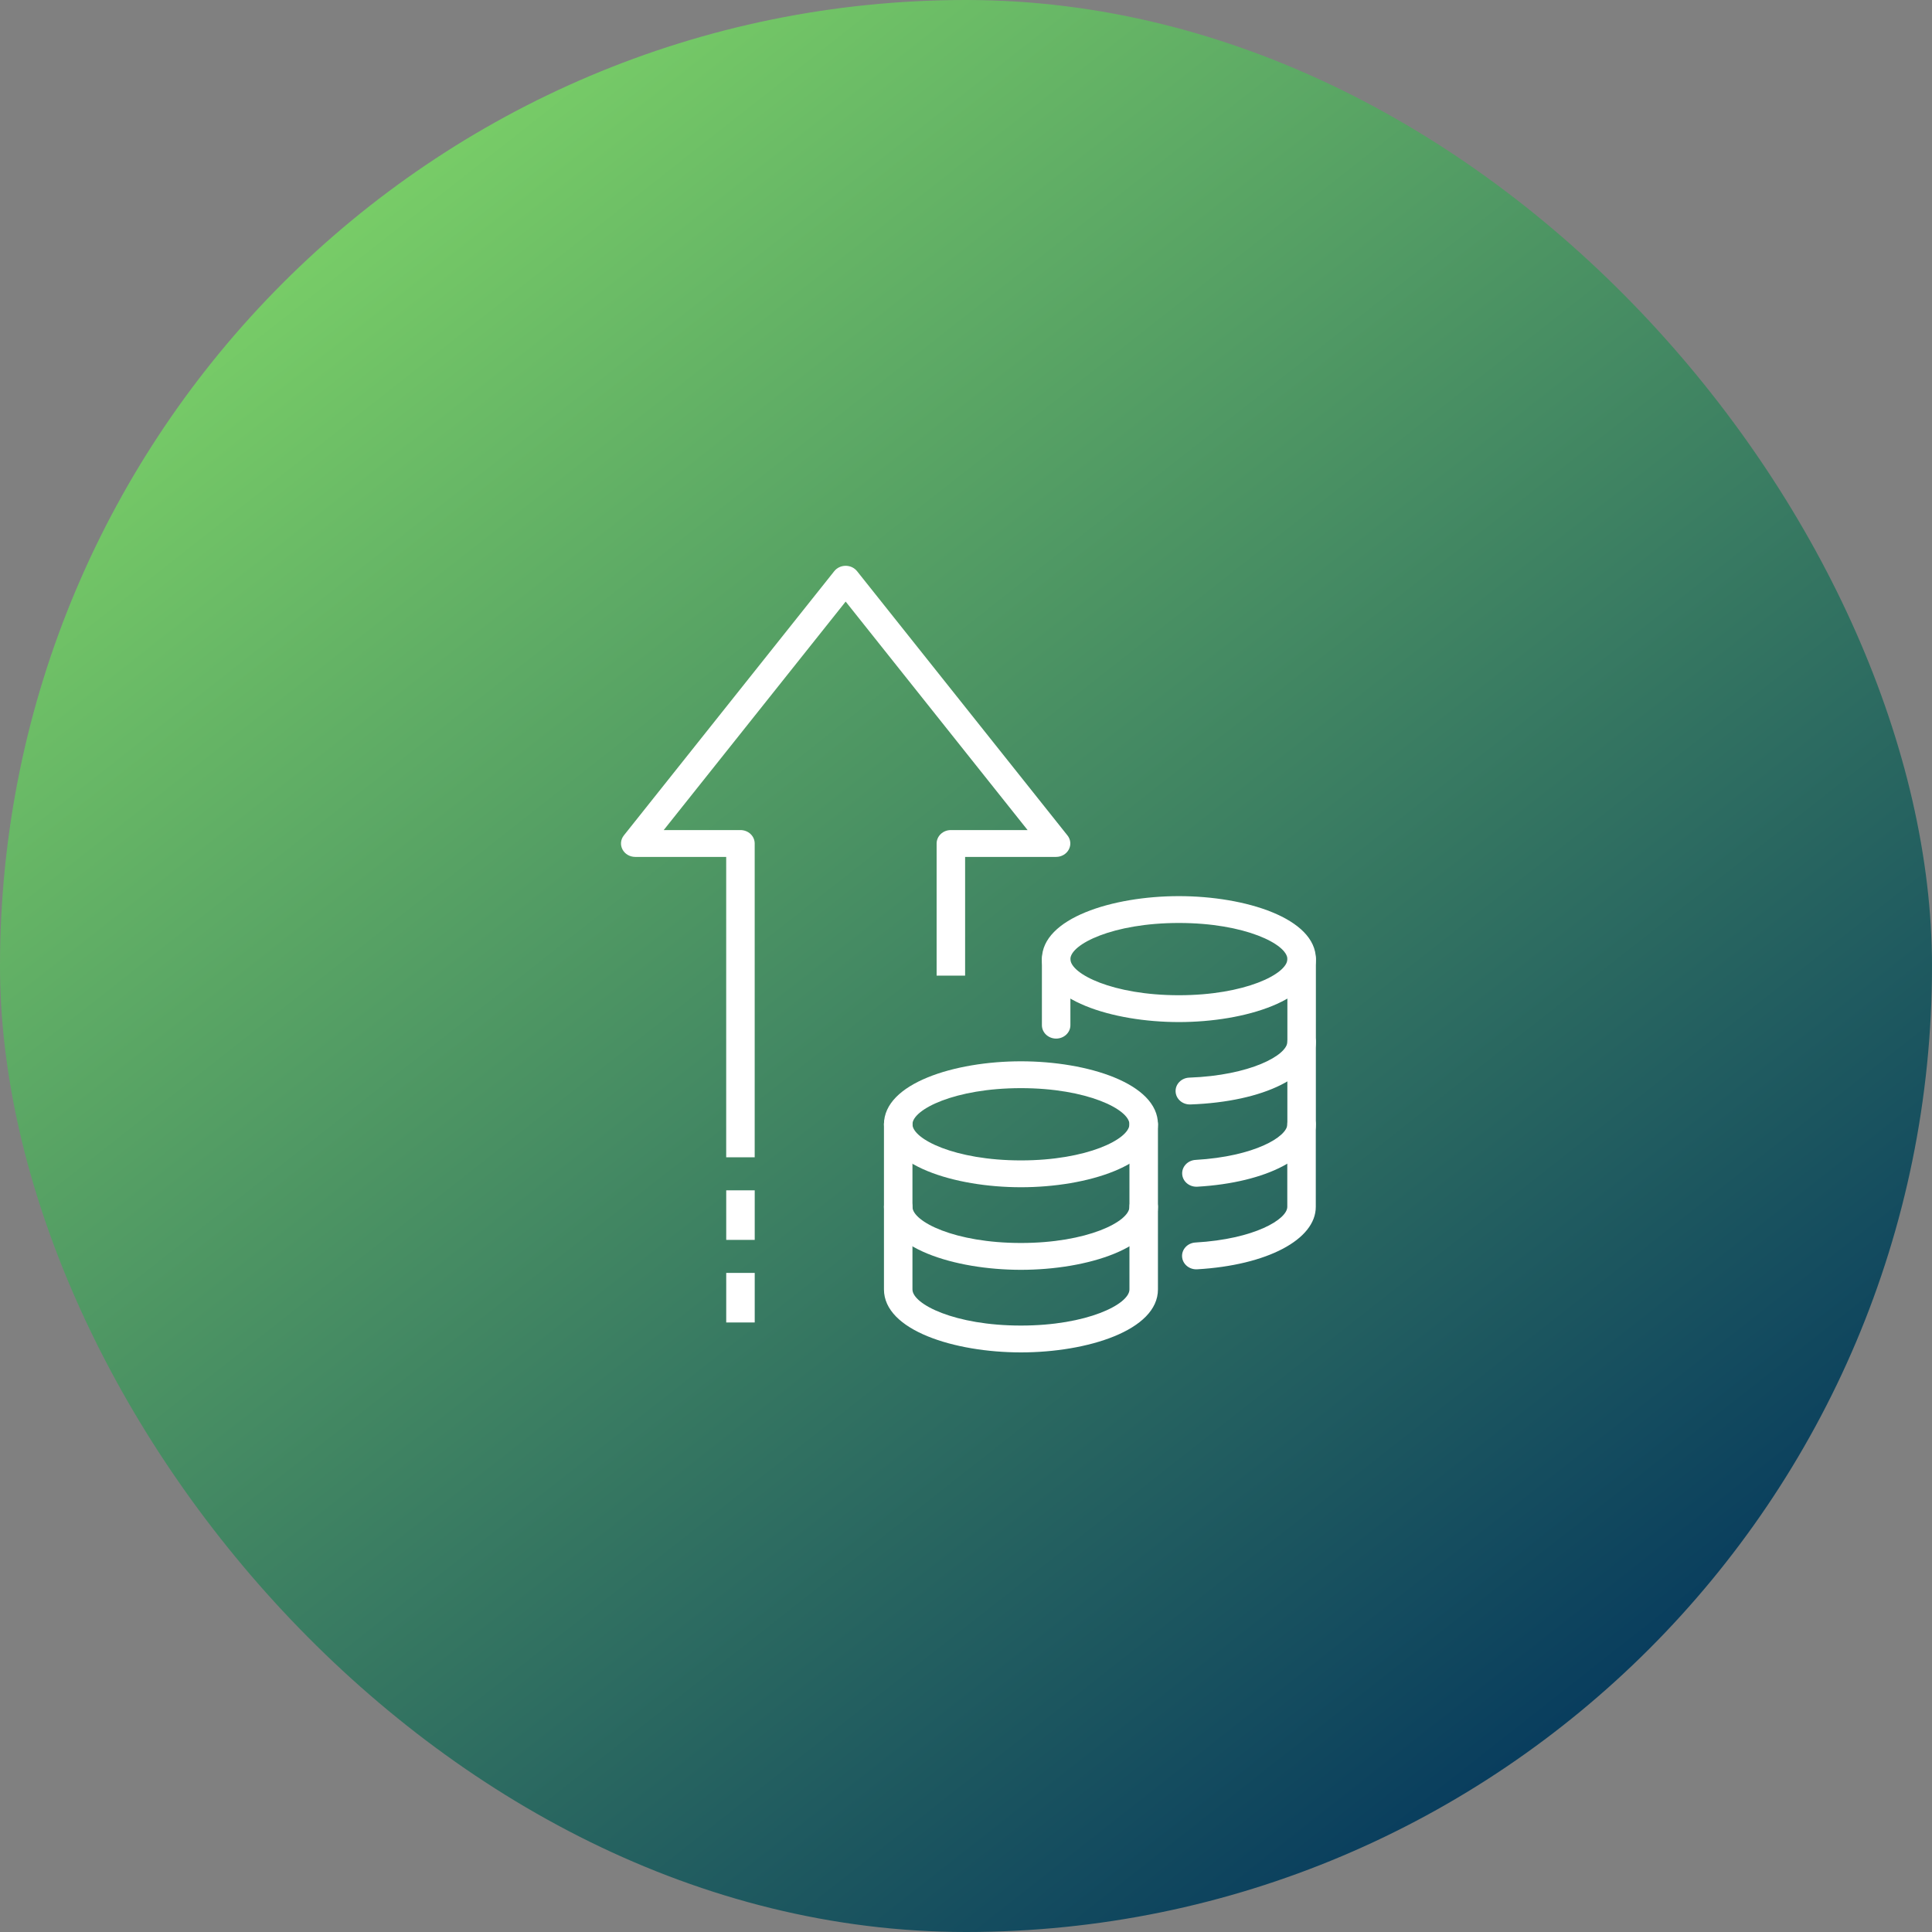 <svg width="140" height="140" viewBox="0 0 140 140" fill="none" xmlns="http://www.w3.org/2000/svg">
<rect x="0" y="0" width="140" height="140" fill="#808080" stroke="none"/>
<rect y="0" width="140" height="140" rx="70" fill="url(#paint0_linear_1418_20494)"/>
<path d="M54.688 83.862H52.623V62.095H46.032C45.641 62.095 45.283 61.887 45.109 61.558C44.934 61.228 44.972 60.834 45.206 60.539L60.454 41.389C60.649 41.144 60.954 41 61.28 41C61.605 41 61.91 41.144 62.105 41.389L77.353 60.539C77.589 60.834 77.625 61.228 77.45 61.558C77.276 61.887 76.918 62.095 76.528 62.095H69.936V70.697H67.871V61.122C67.871 60.865 67.981 60.617 68.173 60.434C68.367 60.252 68.629 60.15 68.904 60.15H74.463L61.28 43.593L48.096 60.15H53.656C53.929 60.15 54.193 60.252 54.386 60.434C54.58 60.617 54.688 60.864 54.688 61.122V83.862Z" fill="white"/>
<path d="M54.69 86.256H52.625V89.847H54.69V86.256Z" fill="white"/>
<path d="M54.69 92.24H52.625V95.831H54.69V92.24Z" fill="white"/>
<path d="M73.982 86.032C69.169 86.032 64.055 84.433 64.055 81.469C64.055 78.505 69.169 76.906 73.982 76.906C78.794 76.906 83.909 78.505 83.909 81.469C83.909 84.433 78.794 86.032 73.982 86.032ZM73.982 78.851C69.182 78.851 66.12 80.401 66.12 81.469C66.12 82.537 69.182 84.087 73.982 84.087C78.782 84.087 81.844 82.537 81.844 81.469C81.844 80.401 78.782 78.851 73.982 78.851Z" fill="white"/>
<path d="M73.982 92.016C69.169 92.016 64.055 90.416 64.055 87.453V81.469C64.055 80.931 64.517 80.496 65.087 80.496C65.657 80.496 66.12 80.931 66.12 81.469V87.453C66.12 88.521 69.182 90.071 73.982 90.071C78.782 90.071 81.844 88.521 81.844 87.453V81.469C81.844 80.931 82.306 80.496 82.876 80.496C83.447 80.496 83.909 80.931 83.909 81.469V87.453C83.909 90.416 78.794 92.016 73.982 92.016Z" fill="white"/>
<path d="M73.982 98C69.169 98 64.055 96.401 64.055 93.437V87.453C64.055 86.916 64.517 86.481 65.087 86.481C65.657 86.481 66.12 86.916 66.12 87.453V93.437C66.12 94.505 69.182 96.055 73.982 96.055C78.782 96.055 81.844 94.505 81.844 93.437V87.453C81.844 86.916 82.306 86.481 82.876 86.481C83.447 86.481 83.909 86.916 83.909 87.453V93.437C83.909 96.401 78.794 98 73.982 98Z" fill="white"/>
<path d="M86.695 85.994C86.154 85.994 85.699 85.598 85.666 85.082C85.631 84.546 86.065 84.084 86.633 84.051C90.917 83.802 93.287 82.366 93.287 81.467V75.483C93.287 74.946 93.749 74.51 94.319 74.51C94.889 74.51 95.352 74.946 95.352 75.483V81.467C95.352 83.838 91.818 85.7 86.759 85.993C86.737 85.993 86.716 85.994 86.695 85.994Z" fill="white"/>
<path d="M85.427 74.063C80.614 74.063 75.5 72.464 75.5 69.5C75.5 66.537 80.614 64.937 85.427 64.937C90.24 64.937 95.354 66.537 95.354 69.5C95.354 72.464 90.24 74.063 85.427 74.063ZM85.427 66.882C80.627 66.882 77.565 68.432 77.565 69.5C77.565 70.568 80.627 72.118 85.427 72.118C90.227 72.118 93.289 70.568 93.289 69.5C93.289 68.432 90.227 66.882 85.427 66.882Z" fill="white"/>
<path d="M76.532 75.26C75.962 75.26 75.5 74.825 75.5 74.288V69.5C75.5 68.963 75.962 68.528 76.532 68.528C77.103 68.528 77.565 68.963 77.565 69.5V74.288C77.565 74.825 77.103 75.26 76.532 75.26Z" fill="white"/>
<path d="M86.219 80.033C85.666 80.033 85.209 79.621 85.188 79.097C85.166 78.56 85.611 78.109 86.181 78.089C90.585 77.932 93.289 76.466 93.289 75.484V69.5C93.289 68.963 93.751 68.528 94.321 68.528C94.891 68.528 95.354 68.963 95.354 69.5V75.484C95.354 77.971 91.615 79.841 86.259 80.033C86.246 80.033 86.232 80.033 86.219 80.033Z" fill="white"/>
<path d="M86.688 91.98C86.146 91.98 85.692 91.583 85.658 91.067C85.623 90.532 86.057 90.069 86.626 90.037C90.911 89.79 93.282 88.352 93.282 87.453V81.469C93.282 80.931 93.744 80.496 94.315 80.496C94.885 80.496 95.347 80.931 95.347 81.469V87.453C95.347 89.826 91.813 91.685 86.753 91.978C86.73 91.978 86.71 91.98 86.689 91.98H86.688Z" fill="white"/>
<defs>
<linearGradient id="paint0_linear_1418_20494" x1="28.467" y1="11.2" x2="123.2" y2="131.6" gradientUnits="userSpaceOnUse">
<stop stop-color="#79CE67"/>
<stop offset="1" stop-color="#00325D"/>
</linearGradient>
</defs>
</svg>

